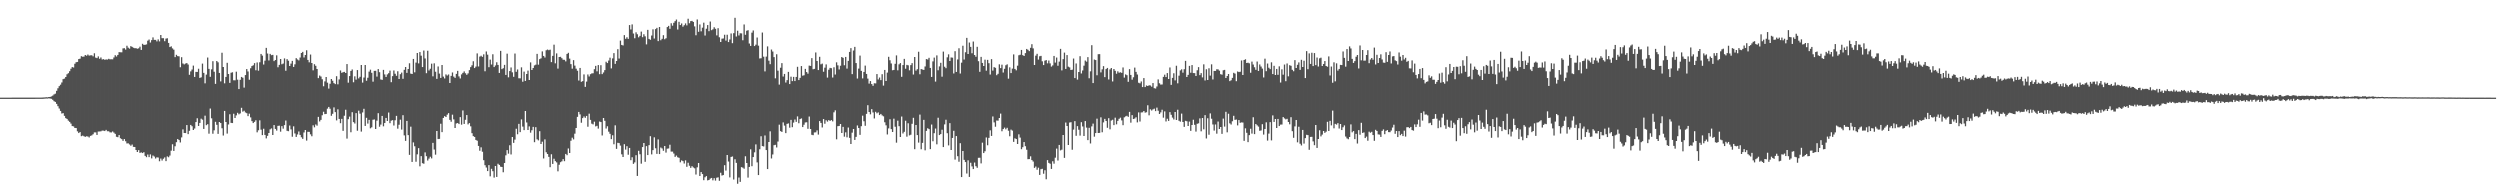 <svg xmlns="http://www.w3.org/2000/svg" width="1920" height="150"><path fill="#4f4f4f" d="M0 74.991h1v1H0zM1 74.989h1v1H1zM2 74.991h1v1H2zM3 74.989h1v1H3zM4 74.986h1v1H4zM5 74.986h1v1H5zM6 74.984h1v1H6zM7 74.989h1v1H7zM8 74.986h1v1H8zM9 74.982h1v1H9zM10 74.979h1v1H10zM11 74.977h1v1H11zM12 74.982h1v1H12zM13 74.975h1v1H13zM14 74.977h1v1H14zM15 74.982h1v1H15zM16 74.975h1v1H16zM17 74.975h1v1H17zM18 74.979h1v1H18zM19 74.968h1v1H19zM20 74.959h1v1H20zM21 74.968h1v1H21zM22 74.963h1v1H22zM23 74.968h1v1H23zM24 74.963h1v1H24zM25 74.963h1v1H25zM26 74.959h1v1H26zM27 74.954h1v1H27zM28 74.952h1v1H28zM29 74.952h1v1H29zM30 74.952h1v1H30zM31 74.934h1v1H31zM32 74.929h1v1H32zM33 74.854h1v1H33zM34 74.778h1v1H34zM35 74.67h1v1H35zM36 74.741h1v1H36zM37 74.515h1v1H37zM38 74.423h1v1.254H38zM39 74.025h1v1.87H39zM40 73.409h1v3.236H40zM41 72.496h1v5.235H41zM42 71.922h1v6.365H42zM43 69.727h1v10.037H43zM44 67.763h1v13.797H44zM45 66.138h1v17.21H45zM46 65.044h1v20.149H46zM47 63.357h1v23.857H47zM48 60.793h1v26.109H48zM49 60.368h1v28.615H49zM50 59.161h1v31.563H50zM51 57.024h1v34.33H51zM52 56.204h1v36.443H52zM53 54.671h1v38.91H53zM54 52.812h1v42.133H54zM55 51.485h1v45.31H55zM56 51.874h1v45.214H56zM57 48.937h1v49.304H57zM58 47.772h1v50.604H58zM59 47.548h1v53.339H59zM60 45.362h1v56.848H60zM61 45.067h1v56.372H61zM62 43.16h1v61.447H62zM63 43.563h1v60.59H63zM64 43.492h1v61.172H64zM65 42.231h1v62.907H65zM66 42.81h1v61.817H66zM67 41.867h1v62.969H67zM68 42.682h1v62.907H68zM69 42.483h1v61.865H69zM70 42.423h1v61.538H70zM71 43.268h1v59.863H71zM72 40.924h1v60.753H72zM73 44.252h1v57.441H73zM74 44.623h1v59.013H74zM75 43.295h1v57.7H75zM76 45.138h1v55.809H76zM77 44.124h1v56.729H77zM78 45.694h1v54.623H78zM79 45.438h1v54.891H79zM80 45.941h1v54.699H80zM81 45.6h1v54.152H81zM82 45.77h1v55.031H82zM83 45.168h1v55.656H83zM84 45.554h1v56.061H84zM85 45.531h1v56.212H85zM86 45.55h1v55.427H86zM87 44.122h1v57.704H87zM88 42.389h1v60.43H88zM89 43.419h1v61.634H89zM90 42.21h1v63.163H90zM91 40.034h1v63.692H91zM92 40.15h1v66.063H92zM93 40.21h1v66.663H93zM94 37.173h1v70.996H94zM95 37.008h1v69.785H95zM96 38.109h1v70.378H96zM97 35.149h1v75.029H97zM98 36.633h1v73.463H98zM99 37.388h1v73.573H99zM100 35.41h1v76.498H100zM101 36.012h1v75.001H101zM102 36.676h1v76.127H102zM103 37.04h1v75.869H103zM104 36.999h1v78.203H104zM105 37.45h1v79.311H105zM106 37.113h1v78.192H106zM107 35.825h1v81.589H107zM108 38.361h1v78.7H108zM109 33.648h1v83.932H109zM110 34.44h1v82.458H110zM111 34.41h1v85.312H111zM112 34.083h1v86.649H112zM113 31.256h1v87.427H113zM114 30.386h1v90.298H114zM115 32.668h1v85.935H115zM116 30.821h1v90.847H116zM117 28.706h1v90.753H117zM118 30.643h1v89.579H118zM119 30.631h1v91.103H119zM120 31.778h1v89.075H120zM121 30.233h1v90.742H121zM122 31.789h1v92.058H122zM123 26.88h1v94.878H123zM124 29.356h1v93.923H124zM125 29.343h1v92.57H125zM126 31.645h1v89.254H126zM127 29.626h1v94.138H127zM128 29.366h1v90.753H128zM129 32.968h1v87.8H129zM130 36.143h1v83.33H130zM131 35.575h1v80.142H131zM132 37.17h1v73.612H132zM133 38.145h1v77.794H133zM134 43.902h1v68.412H134zM135 42.089h1v67.102H135zM136 43.112h1v63.626H136zM137 43.247h1v64.324H137zM138 51.661h1v57.75H138zM139 43.932h1v61.598H139zM140 48.745h1v50.639H140zM141 49.454h1v52.687H141zM142 48.775h1v53.404H142zM143 48.445h1v47.624H143zM144 49.544h1v53.479H144zM145 57.458h1v43.003H145zM146 54.819h1v41.112H146zM147 53.426h1v43.559H147zM148 50.363h1v49.46H148zM149 59.063h1v39.652H149zM150 55.188h1v38.558H150zM151 55.261h1v35.58H151zM152 52.787h1v43.955H152zM153 59.855h1v34.553H153zM154 59.367h1v31.781H154zM155 48.85h1v43.074H155zM156 55.943h1v43.063H156zM157 63.991h1v24.836H157zM158 57.282h1v38.888H158zM159 44.193h1v51.192H159zM160 52.872h1v49.767H160zM161 58.969h1v24.367H161zM162 53.265h1v37.61H162zM163 47.005h1v55.715H163zM164 55.101h1v44.992H164zM165 64.41h1v29.142H165zM166 46.841h1v49H166zM167 47.875h1v54.946H167zM168 56.014h1v37.672H168zM169 62.494h1v31.996H169zM170 40.501h1v57.999H170zM171 51.434h1v52.662H171zM172 64.023h1v21.197H172zM173 59.1h1v34.601H173zM174 48.251h1v54.351H174zM175 56.82h1v38.753H175zM176 63.629h1v24.134H176zM177 55.877h1v38.487H177zM178 55.497h1v39.011H178zM179 61.64h1v25.72H179zM180 61.718h1v28.883H180zM181 55.042h1v33.603H181zM182 61.21h1v25.436H182zM183 68.385h1v19.416H183zM184 61.283h1v25.827H184zM185 59.106h1v23.703H185zM186 59.688h1v26.081H186zM187 67.278h1v17.775H187zM188 57.637h1v28.734H188zM189 53.036h1v33.925H189zM190 54.897h1v34.287H190zM191 61.217h1v26.054H191zM192 52.435h1v37.752H192zM193 50.757h1v42.259H193zM194 50.121h1v44.385H194zM195 48.498h1v45.079H195zM196 53.952h1v38.416H196zM197 47.962h1v53.674H197zM198 54.284h1v45.747H198zM199 47.804h1v44.628H199zM200 41.43h1v58.18H200zM201 42.682h1v61.105H201zM202 49.551h1v49.309H202zM203 46.607h1v57.011H203zM204 36.749h1v69.528H204zM205 41.089h1v63.232H205zM206 46.431h1v55.711H206zM207 41.382h1v57.944H207zM208 42.407h1v56.198H208zM209 42.128h1v61.545H209zM210 46.944h1v49.123H210zM211 46.081h1v52.937H211zM212 42.487h1v57.803H212zM213 51.67h1v44.992H213zM214 49.823h1v46.711H214zM215 45.319h1v55.786H215zM216 49.342h1v47.519H216zM217 48.809h1v49.989H217zM218 44.829h1v51.291H218zM219 54.307h1v38.247H219zM220 45.394h1v55.07H220zM221 46.644h1v54.127H221zM222 50.674h1v45.715H222zM223 48.869h1v50.51H223zM224 46.756h1v58.256H224zM225 51.386h1v45.631H225zM226 49.393h1v53.131H226zM227 44.657h1v60.529H227zM228 45.65h1v57.631H228zM229 46.365h1v54.605H229zM230 44.193h1v59.46H230zM231 40.714h1v64.683H231zM232 39.857h1v66.791H232zM233 44.151h1v57.601H233zM234 42.263h1v57.555H234zM235 38.619h1v69.343H235zM236 46.014h1v55.214H236zM237 47.882h1v53.371H237zM238 41.899h1v61.252H238zM239 48.374h1v56.283H239zM240 54.037h1v42.218H240zM241 49.303h1v48.514H241zM242 50.53h1v45.07H242zM243 53.011h1v43.49H243zM244 60.031h1v29.728H244zM245 58.001h1v35.306H245zM246 58.791h1v33.25H246zM247 60.889h1v27.626H247zM248 66.25h1v19.561H248zM249 62.517h1v25.12H249zM250 59.143h1v28.361H250zM251 63.499h1v19.961H251zM252 68.053h1v14.092H252zM253 64.302h1v19.217H253zM254 60.672h1v28.286H254zM255 62.009h1v25.386H255zM256 63.869h1v18.592H256zM257 64.602h1v21.497H257zM258 58.541h1v33.9H258zM259 64.774h1v19.201H259zM260 60.972h1v30.355H260zM261 54.14h1v40.49H261zM262 55.918h1v35.372H262zM263 55.451h1v45.047H263zM264 55.177h1v33.69H264zM265 56.046h1v28.235H265zM266 49.226h1v57.203H266zM267 63.478h1v28.045H267zM268 58.422h1v31.122H268zM269 54.469h1v47.118H269zM270 53.343h1v32.843H270zM271 63.199h1v30.584H271zM272 58.61h1v36.274H272zM273 61.13h1v25.775H273zM274 53.824h1v46.578H274zM275 60.201h1v24.786H275zM276 58.974h1v28.336H276zM277 49.917h1v51.172H277zM278 63.419h1v22.966H278zM279 59.553h1v24.024H279zM280 49.905h1v46.828H280zM281 62.013h1v28.46H281zM282 59.681h1v35.232H282zM283 54.982h1v37.056H283zM284 53.483h1v45.065H284zM285 55.9h1v41.893H285zM286 62.727h1v29.22H286zM287 54.412h1v37.327H287zM288 54.359h1v44.724H288zM289 58.836h1v33.843H289zM290 53.048h1v33.879H290zM291 55.435h1v41.875H291zM292 61.015h1v34.692H292zM293 61.313h1v27.72H293zM294 53.677h1v43.367H294zM295 57.136h1v37.336H295zM296 59.086h1v31.506H296zM297 57.138h1v35.77H297zM298 56.22h1v30.199H298zM299 54.229h1v40.366H299zM300 63.151h1v29.519H300zM301 58.495h1v33.777H301zM302 54.142h1v42.243H302zM303 56.623h1v35.736H303zM304 58.234h1v30.728H304zM305 54.728h1v44.109H305zM306 60.67h1v35.129H306zM307 56.96h1v34.937H307zM308 55.742h1v43.806H308zM309 60.528h1v27.935H309zM310 53.616h1v50.389H310zM311 51.446h1v56.736H311zM312 55.968h1v36.894H312zM313 53.016h1v50.769H313zM314 48.608h1v70.332H314zM315 56.509h1v40.774H315zM316 56.847h1v67.501H316zM317 45.268h1v64.109H317zM318 55.559h1v56.78H318zM319 48.061h1v76.132H319zM320 40.702h1v77.805H320zM321 48.701h1v65.072H321zM322 40.009h1v87.759H322zM323 42.776h1v77.13H323zM324 51.517h1v73.827H324zM325 38.789h1v86.977H325zM326 44.918h1v72.133H326zM327 56.22h1v63.734H327zM328 38.983h1v84.315H328zM329 54.133h1v67.684H329zM330 52.785h1v67.565H330zM331 48.885h1v72.765H331zM332 58.624h1v51.104H332zM333 48.635h1v66.224H333zM334 55.067h1v63.715H334zM335 60.576h1v40.012H335zM336 51.068h1v55.757H336zM337 56.543h1v50.096H337zM338 59.837h1v35.205H338zM339 49.933h1v51.568H339zM340 58.825h1v31.733H340zM341 60.267h1v28.938H341zM342 57.122h1v32.753H342zM343 58.01h1v30.048H343zM344 57.184h1v29.693H344zM345 63.73h1v28.311H345zM346 58.257h1v35.237H346zM347 55.65h1v32.417H347zM348 58.834h1v32.861H348zM349 59.779h1v38.531H349zM350 56.712h1v38.119H350zM351 54.451h1v40.034H351zM352 58.678h1v36.61H352zM353 60.253h1v29.714H353zM354 57.152h1v38.588H354zM355 55.952h1v28.89H355zM356 54.847h1v40.343H356zM357 56.257h1v35.729H357zM358 57.465h1v30.897H358zM359 56.353h1v39.204H359zM360 53.851h1v40.652H360zM361 51.56h1v45.452H361zM362 50.155h1v52.158H362zM363 47.076h1v57.473H363zM364 52.274h1v52.907H364zM365 51.144h1v56.327H365zM366 41.009h1v67.089H366zM367 51.061h1v61.028H367zM368 43.449h1v72.335H368zM369 42.785h1v70.343H369zM370 43.698h1v72.843H370zM371 41.711h1v81.307H371zM372 54.712h1v72.138H372zM373 39.544h1v89.114H373zM374 41.984h1v89.373H374zM375 51.592h1v75.228H375zM376 45.786h1v89.643H376zM377 49.576h1v80.071H377zM378 41.686h1v89.801H378zM379 51.508h1v84.874H379zM380 50.258h1v77.254H380zM381 47.834h1v88.032H381zM382 49.86h1v75.906H382zM383 56.023h1v70.655H383zM384 39.059h1v88.922H384zM385 53.073h1v75.196H385zM386 52.38h1v79.909H386zM387 49.825h1v75.338H387zM388 57.527h1v61.745H388zM389 41.228h1v74.097H389zM390 59.402h1v58.6H390zM391 54.577h1v57.004H391zM392 51.801h1v66.837H392zM393 55.554h1v49.643H393zM394 58.974h1v50.758H394zM395 41.103h1v66.104H395zM396 55.135h1v43.715H396zM397 53.332h1v49.81H397zM398 60.095h1v35.036H398zM399 60.171h1v41.312H399zM400 51.691h1v40.002H400zM401 62.75h1v34.486H401zM402 54.991h1v44.962H402zM403 62.157h1v23.092H403zM404 56.827h1v37.224H404zM405 54.202h1v45.66H405zM406 61.43h1v35.631H406zM407 47.919h1v53.973H407zM408 53.757h1v46.301H408zM409 52.249h1v45.198H409zM410 50.228h1v58.975H410zM411 49.658h1v48.041H411zM412 41.366h1v65.642H412zM413 49.674h1v58.139H413zM414 45.403h1v55.358H414zM415 44.801h1v65.8H415zM416 39.459h1v69.322H416zM417 42.945h1v78.746H417zM418 44.17h1v62.895H418zM419 38.617h1v78.348H419zM420 38.047h1v80.218H420zM421 38.564h1v81.893H421zM422 38.152h1v90.277H422zM423 47.731h1v70.721H423zM424 42.927h1v82.992H424zM425 34.305h1v87.611H425zM426 48.656h1v75.07H426zM427 41.022h1v83.706H427zM428 52.677h1v78.906H428zM429 43.764h1v82.729H429zM430 43.648h1v80.932H430zM431 44.68h1v79.211H431zM432 45.893h1v76.324H432zM433 45.909h1v77.904H433zM434 47.175h1v71.033H434zM435 41.414h1v77.757H435zM436 40.549h1v73.495H436zM437 44.994h1v72.504H437zM438 49.258h1v58.814H438zM439 52.76h1v52.96H439zM440 46.181h1v60.858H440zM441 50.386h1v52.266H441zM442 52.718h1v45.578H442zM443 54.307h1v35.443H443zM444 61.874h1v24.097H444zM445 52.153h1v35.722H445zM446 62.828h1v31.428H446zM447 62.292h1v28.416H447zM448 57.152h1v32.289H448zM449 66.724h1v23.745H449zM450 62.654h1v26.395H450zM451 57.214h1v40.121H451zM452 58.727h1v28.563H452zM453 57.003h1v35.061H453zM454 56.348h1v38.65H454zM455 56.273h1v39.281H455zM456 53.126h1v40.309H456zM457 50.61h1v46.459H457zM458 54.801h1v41.797H458zM459 49.986h1v48.778H459zM460 56.96h1v36.386H460zM461 50.095h1v43.657H461zM462 56.932h1v47.086H462zM463 55.678h1v34.93H463zM464 53.858h1v38.922H464zM465 47.397h1v51.339H465zM466 48.411h1v48.581H466zM467 46.493h1v54.626H467zM468 44.289h1v58.464H468zM469 52.535h1v54.317H469zM470 44.827h1v59.046H470zM471 40.816h1v69.991H471zM472 49.033h1v47.237H472zM473 46.857h1v67.466H473zM474 37.784h1v71.911H474zM475 44.927h1v64.997H475zM476 31.206h1v80.606H476zM477 34.518h1v84.01H477zM478 34.941h1v85.654H478zM479 26.967h1v83.772H479zM480 29.816h1v85.099H480zM481 28.638h1v83.625H481zM482 29.839h1v88.997H482zM483 19.251h1v94.36H483zM484 22.63h1v100.414H484zM485 18.752h1v102.009H485zM486 25.756h1v100.101H486zM487 29.409h1v95.29H487zM488 24.815h1v94.378H488zM489 26.312h1v108.812H489zM490 28.677h1v87.159H490zM491 27.548h1v90.909H491zM492 24.257h1v101.428H492zM493 28.578h1v84.39H493zM494 26.331h1v83.509H494zM495 27.88h1v96.386H495zM496 34.092h1v78.123H496zM497 22.961h1v96.123H497zM498 29.91h1v81.561H498zM499 30.588h1v74.008H499zM500 27.292h1v91.289H500zM501 22.531h1v92.795H501zM502 29.578h1v75.905H502zM503 22.389h1v91.458H503zM504 21.382h1v96.766H504zM505 31.615h1v75.427H505zM506 20.737h1v97.599H506zM507 30.922h1v82.378H507zM508 29.791h1v84.246H508zM509 27.052h1v88.782H509zM510 30.167h1v81.941H510zM511 29.4h1v87.816H511zM512 20.796h1v93.358H512zM513 19.869h1v94.149H513zM514 22.144h1v89.034H514zM515 17.855h1v98.578H515zM516 19.702h1v96.752H516zM517 17.523h1v100.416H517zM518 16.232h1v104.223H518zM519 15.017h1v104.456H519zM520 22.671h1v98.096H520zM521 16.745h1v104.447H521zM522 19.254h1v105.431H522zM523 18.038h1v105.145H523zM524 20.496h1v103.264H524zM525 19.377h1v106.223H525zM526 17.986h1v105.134H526zM527 19.487h1v108.62H527zM528 14.394h1v110.604H528zM529 17.892h1v109.412H529zM530 16.253h1v112.648H530zM531 16.015h1v111.634H531zM532 16.869h1v111.765H532zM533 20.256h1v109.007H533zM534 27.079h1v106.942H534zM535 14.962h1v113.573H535zM536 24.401h1v100.803H536zM537 18.775h1v116.416H537zM538 24.044h1v108.093H538zM539 21.259h1v112.401H539zM540 17.429h1v120.975H540zM541 27.287h1v108.856H541zM542 22.055h1v113.175H542zM543 19.238h1v119.327H543zM544 23.964h1v114.285H544zM545 16.553h1v120.613H545zM546 23.197h1v113.44H546zM547 22.517h1v115.967H547zM548 20.918h1v115.926H548zM549 22.144h1v116.544H549zM550 27.189h1v109.311H550zM551 21.68h1v114.495H551zM552 28.617h1v110.222H552zM553 32.268h1v100.412H553zM554 29.686h1v105.109H554zM555 29.544h1v104.882H555zM556 26.667h1v100.208H556zM557 31.185h1v99.845H557zM558 26.685h1v92.357H558zM559 32.332h1v91.744H559zM560 30.318h1v105.919H560zM561 25.697h1v94.836H561zM562 33.186h1v87.002H562zM563 25.481h1v112.399H563zM564 13.657h1v108.672H564zM565 28.047h1v97.045H565zM566 23.627h1v117.476H566zM567 27.255h1v109.114H567zM568 25.568h1v114.095H568zM569 25.646h1v102.731H569zM570 30.927h1v97.821H570zM571 18.766h1v110.829H571zM572 26.711h1v93.303H572zM573 23.625h1v101.552H573zM574 23.186h1v113.205H574zM575 33.444h1v94.782H575zM576 35.298h1v79.371H576zM577 25.09h1v102.557H577zM578 23.396h1v97.217H578zM579 35.376h1v81.616H579zM580 34.319h1v76.59H580zM581 28.837h1v95.889H581zM582 35.085h1v99.387H582zM583 44.895h1v69.742H583zM584 44.765h1v59.872H584zM585 25.001h1v87.201H585zM586 43.533h1v68.956H586zM587 54.856h1v49.199H587zM588 43.467h1v71.779H588zM589 35.632h1v94.205H589zM590 46.598h1v62.454H590zM591 49.324h1v51.529H591zM592 38.033h1v83.644H592zM593 39.558h1v79.082H593zM594 43.865h1v67.636H594zM595 60.173h1v51.014H595zM596 41.666h1v71.593H596zM597 54.295h1v54.429H597zM598 64.977h1v30.746H598zM599 52.025h1v48.679H599zM600 48.502h1v52.831H600zM601 58.777h1v35.242H601zM602 56.779h1v39.691H602zM603 63.368h1v38.858H603zM604 61.523h1v33.598H604zM605 55.17h1v39.586H605zM606 64.577h1v33.47H606zM607 58.868h1v33.168H607zM608 62.297h1v35.388H608zM609 59.038h1v35.143H609zM610 62.238h1v29.588H610zM611 59.088h1v34.514H611zM612 51.304h1v38.08H612zM613 61.491h1v33.161H613zM614 59.811h1v31.643H614zM615 50.729h1v40.197H615zM616 58.113h1v39.467H616zM617 57.8h1v37.986H617zM618 52.895h1v41.135H618zM619 55.364h1v38.551H619zM620 56.554h1v42.36H620zM621 50.384h1v39.137H621zM622 50.656h1v48.441H622zM623 44.625h1v58.89H623zM624 53.176h1v50.668H624zM625 52.915h1v48.794H625zM626 40.276h1v61.348H626zM627 46.834h1v53.335H627zM628 53.826h1v49.547H628zM629 43.6h1v49.368H629zM630 49.39h1v45.033H630zM631 48.855h1v49.048H631zM632 55.103h1v36.356H632zM633 51.958h1v43.069H633zM634 49.452h1v42.907H634zM635 59.612h1v33.781H635zM636 53.561h1v38.638H636zM637 52.103h1v40.755H637zM638 52.368h1v39.849H638zM639 59.539h1v33.701H639zM640 51.677h1v34.582H640zM641 57.22h1v27.532H641zM642 47.873h1v59.123H642zM643 50.182h1v46.72H643zM644 53.362h1v43.376H644zM645 50.505h1v44.745H645zM646 43.797h1v58.338H646zM647 44.428h1v53.005H647zM648 50.109h1v54.836H648zM649 43.723h1v57.924H649zM650 52.689h1v52.779H650zM651 46.745h1v51.211H651zM652 39.91h1v65.983H652zM653 36.971h1v73.605H653zM654 56.921h1v44.944H654zM655 38.784h1v60.3H655zM656 36.008h1v71.472H656zM657 48.447h1v56.647H657zM658 60.329h1v36.036H658zM659 52.691h1v45.599H659zM660 42.725h1v60.874H660zM661 54.43h1v42.483H661zM662 60.219h1v28.604H662zM663 55.238h1v37.885H663zM664 50.402h1v46.187H664zM665 56.756h1v30.68H665zM666 60.354h1v20.426H666zM667 64.185h1v21.856H667zM668 62.27h1v25.544H668zM669 64.547h1v19.254H669zM670 65.881h1v20.485H670zM671 63.927h1v27.068H671zM672 64.039h1v21.817H672zM673 56.868h1v30.181H673zM674 61.04h1v25.267H674zM675 59.564h1v28.81H675zM676 61.567h1v25.928H676zM677 56.962h1v31.664H677zM678 65.765h1v23.58H678zM679 53.696h1v40.211H679zM680 62.187h1v34.047H680zM681 55.746h1v47.544H681zM682 43.629h1v54.978H682zM683 46.294h1v45.328H683zM684 48.734h1v50.444H684zM685 53.945h1v47.418H685zM686 53.703h1v37.446H686zM687 49.02h1v48.336H687zM688 42.563h1v66.99H688zM689 54h1v38.65H689zM690 49.422h1v47.523H690zM691 48.413h1v56.791H691zM692 58.985h1v30.533H692zM693 49.99h1v52.49H693zM694 45.225h1v55.981H694zM695 52.78h1v39.922H695zM696 49.841h1v55.143H696zM697 50.162h1v44.509H697zM698 54.002h1v49.966H698zM699 50.038h1v53.447H699zM700 48.468h1v46.615H700zM701 57.246h1v33.207H701zM702 43.792h1v70.781H702zM703 54.231h1v41.778H703zM704 53.137h1v50.62H704zM705 39.736h1v69.773H705zM706 57.058h1v30.948H706zM707 53.064h1v61.568H707zM708 53.375h1v56.37H708zM709 53.725h1v38.315H709zM710 51.057h1v64.409H710zM711 45.36h1v55.148H711zM712 45.747h1v52.769H712zM713 44.408h1v54.772H713zM714 52.176h1v62.378H714zM715 59.07h1v36.555H715zM716 47.134h1v61.362H716zM717 44.247h1v58.068H717zM718 62.661h1v36.066H718zM719 42.522h1v68.313H719zM720 53.989h1v36.454H720zM721 51.015h1v52.719H721zM722 48.237h1v54.749H722zM723 58.866h1v40.749H723zM724 39.61h1v73.326H724zM725 51.276h1v44.25H725zM726 52.359h1v39.572H726zM727 44.019h1v58.258H727zM728 41.721h1v69.952H728zM729 46.841h1v47.702H729zM730 44.151h1v71.042H730zM731 44.266h1v61.65H731zM732 56.44h1v43.99H732zM733 39.342h1v83.239H733zM734 55.25h1v49.224H734zM735 45.655h1v74.292H735zM736 37.088h1v87.132H736zM737 56.49h1v53.5H737zM738 48.148h1v87.833H738zM739 35.131h1v80.838H739zM740 45.712h1v77.08H740zM741 40.157h1v84.322H741zM742 29.086h1v104.189H742zM743 41.473h1v81.646H743zM744 32.65h1v103.253H744zM745 35.976h1v89.014H745zM746 40.919h1v86.869H746zM747 31.895h1v97.94H747zM748 42.254h1v82.568H748zM749 43.568h1v84.058H749zM750 35.923h1v92.957H750zM751 46.992h1v74.214H751zM752 55.147h1v65.997H752zM753 43.657h1v81.854H753zM754 48.349h1v61.234H754zM755 50.69h1v66.881H755zM756 45.822h1v70.353H756zM757 54.295h1v51.275H757zM758 45.957h1v65.606H758zM759 48.523h1v57.363H759zM760 57.262h1v42.843H760zM761 45.396h1v59.016H761zM762 54.199h1v35.26H762zM763 51.576h1v42.403H763zM764 52.061h1v45.264H764zM765 57.77h1v34.816H765zM766 56.696h1v35.953H766zM767 49.418h1v41.188H767zM768 52.304h1v34.925H768zM769 49.66h1v51.163H769zM770 55.692h1v43.445H770zM771 52.84h1v45.18H771zM772 50.107h1v49.206H772zM773 49.429h1v48.73H773zM774 60.432h1v39.97H774zM775 51.736h1v52.905H775zM776 56.136h1v43.381H776zM777 52.705h1v47.61H777zM778 41.803h1v67.176H778zM779 52.963h1v53.275H779zM780 54.009h1v52.772H780zM781 50.418h1v60.195H781zM782 42.455h1v60.737H782zM783 42.027h1v63.63H783zM784 38.333h1v76.262H784zM785 42.341h1v70.707H785zM786 43.014h1v66.086H786zM787 40.784h1v71.472H787zM788 37.56h1v77.446H788zM789 38.269h1v83.978H789zM790 39.294h1v82.85H790zM791 36.694h1v83.351H791zM792 33.934h1v88.998H792zM793 37.15h1v86.901H793zM794 49.91h1v79.023H794zM795 42.769h1v85.143H795zM796 41.318h1v89.03H796zM797 45.797h1v82.983H797zM798 43.22h1v91.127H798zM799 42.895h1v87.029H799zM800 47.079h1v82.548H800zM801 49.963h1v83.461H801zM802 46.571h1v84.212H802zM803 46.115h1v91.555H803zM804 48.631h1v74.356H804zM805 46.488h1v78.581H805zM806 48.692h1v77.078H806zM807 51.13h1v78.623H807zM808 50.228h1v73.61H808zM809 42.945h1v82.754H809zM810 48.074h1v73.015H810zM811 44.181h1v69.931H811zM812 50.487h1v72.795H812zM813 47.308h1v64.017H813zM814 37.511h1v77.988H814zM815 54.071h1v60.884H815zM816 45.428h1v58.263H816zM817 40.393h1v80.858H817zM818 52.95h1v41.144H818zM819 42.29h1v54.497H819zM820 51.219h1v60.128H820zM821 51.743h1v42.373H821zM822 53.753h1v40.11H822zM823 53.506h1v61.513H823zM824 44.934h1v54.614H824zM825 59.937h1v33.09H825zM826 48.722h1v55.58H826zM827 61.146h1v35.747H827zM828 55.284h1v44.351H828zM829 43.137h1v61.021H829zM830 56.408h1v37.416H830zM831 54.126h1v43.014H831zM832 50.427h1v54.019H832zM833 46.472h1v46.528H833zM834 47.346h1v50.673H834zM835 43.9h1v63.726H835zM836 60.1h1v38.064H836zM837 54.797h1v55.374H837zM838 34.737h1v62.344H838zM839 63.785h1v31.14H839zM840 45.719h1v59.252H840zM841 46.14h1v56.033H841zM842 57.829h1v33.289H842zM843 41.647h1v60.49H843zM844 41.574h1v60.481H844zM845 55.625h1v34.461H845zM846 53.272h1v48.313H846zM847 50.789h1v43.213H847zM848 59.237h1v32.062H848zM849 53.03h1v39.897H849zM850 52.197h1v45.976H850zM851 61.008h1v29.751H851zM852 53.307h1v45.997H852zM853 52.217h1v40.357H853zM854 62.542h1v29.414H854zM855 52.982h1v43.111H855zM856 54.373h1v35.974H856zM857 56.616h1v38.89H857zM858 54.79h1v38.038H858zM859 55.854h1v35.365H859zM860 55.52h1v34.843H860zM861 55.98h1v36.471H861zM862 51.803h1v44.358H862zM863 59.603h1v30.483H863zM864 57.147h1v32.243H864zM865 57.774h1v31.179H865zM866 62.823h1v26.926H866zM867 53.096h1v32.82H867zM868 57.557h1v36.635H868zM869 61.185h1v27.221H869zM870 59.326h1v32.044H870zM871 51.901h1v39.128H871zM872 55.213h1v34.834H872zM873 57.264h1v36.75H873zM874 63.549h1v22.774H874zM875 63.993h1v29.32H875zM876 62.588h1v23.809H876zM877 66.856h1v19.423H877zM878 59.967h1v25.267H878zM879 66.856h1v19.652H879zM880 65.614h1v20.623H880zM881 66.046h1v14.788H881zM882 65.506h1v23.056H882zM883 65.662h1v18.313H883zM884 66.573h1v18.302H884zM885 63.805h1v20.201H885zM886 67.726h1v15.706H886zM887 68.005h1v17.352H887zM888 66.408h1v16.21H888zM889 60.992h1v24.035H889zM890 63.924h1v23.648H890zM891 64.98h1v21.344H891zM892 64.87h1v19.403H892zM893 59.015h1v31.357H893zM894 57.33h1v28.244H894zM895 59.193h1v34.097H895zM896 56.104h1v35.097H896zM897 60.681h1v32.207H897zM898 51.833h1v34.271H898zM899 65.192h1v22.98H899zM900 59.786h1v30.54H900zM901 56.275h1v35.466H901zM902 61.766h1v24.237H902zM903 50.459h1v41.684H903zM904 64.016h1v20.268H904zM905 58.129h1v34.653H905zM906 54.057h1v39.393H906zM907 53.249h1v34.021H907zM908 55.788h1v37.933H908zM909 53.167h1v44.278H909zM910 46.763h1v45.999H910zM911 59.157h1v33.992H911zM912 57.516h1v39.231H912zM913 50.574h1v42.831H913zM914 55.884h1v44.626H914zM915 49.951h1v46.043H915zM916 56.099h1v35.859H916zM917 56.147h1v39.698H917zM918 58.363h1v42.71H918zM919 53.966h1v41.087H919zM920 51.581h1v43.122H920zM921 57.699h1v33.223H921zM922 56.186h1v44.665H922zM923 59.429h1v31.176H923zM924 49.404h1v49.934H924zM925 61.819h1v26.629H925zM926 53.176h1v53.179H926zM927 61.452h1v29.352H927zM928 52.416h1v51.083H928zM929 58.072h1v29.002H929zM930 49.395h1v41.778H930zM931 61.045h1v34.55H931zM932 54.478h1v45.821H932zM933 54.476h1v41.117H933zM934 53.197h1v49.483H934zM935 53.316h1v40.018H935zM936 54.284h1v44.793H936zM937 56.96h1v40.588H937zM938 57.362h1v45.45H938zM939 53.979h1v37.114H939zM940 53.657h1v43.557H940zM941 59.928h1v25.951H941zM942 58.383h1v43.269H942zM943 56.857h1v30.497H943zM944 62.295h1v32.435H944zM945 61.642h1v33.99H945zM946 59.814h1v33.301H946zM947 55.92h1v33.005H947zM948 56.52h1v35.528H948zM949 62.361h1v29.416H949zM950 54.879h1v41.428H950zM951 55.337h1v36.889H951zM952 55.09h1v39.197H952zM953 46.442h1v47.537H953zM954 57.584h1v36.537H954zM955 46.088h1v62.101H955zM956 45.52h1v53.051H956zM957 48.372h1v53.639H957zM958 48.127h1v61.026H958zM959 48.615h1v55.171H959zM960 55.854h1v43.033H960zM961 47.31h1v55.303H961zM962 49.553h1v40.529H962zM963 51.675h1v51.341H963zM964 53.588h1v41.63H964zM965 47.248h1v49.004H965zM966 54.485h1v42.731H966zM967 49.489h1v50.975H967zM968 51.109h1v49.078H968zM969 52.7h1v42.683H969zM970 59.491h1v43.898H970zM971 45.049h1v54.017H971zM972 54.662h1v39.268H972zM973 48.814h1v59.167H973zM974 52.007h1v50.588H974zM975 53.119h1v40.693H975zM976 47.889h1v59.925H976zM977 56.895h1v31.71H977zM978 50.526h1v43.126H978zM979 57.612h1v33.777H979zM980 52.961h1v45.356H980zM981 57.422h1v33.909H981zM982 50.949h1v45.887H982zM983 63.361h1v32.319H983zM984 53.272h1v42.355H984zM985 57.369h1v32.518H985zM986 49.551h1v41.362H986zM987 62.361h1v29.313H987zM988 48.754h1v42.497H988zM989 58.635h1v35.036H989zM990 50.079h1v45.427H990zM991 50.535h1v39.499H991zM992 53.595h1v47.146H992zM993 54.716h1v51.094H993zM994 46.161h1v50.893H994zM995 52.224h1v39.947H995zM996 49.786h1v59.524H996zM997 47.916h1v49.437H997zM998 53.657h1v56.736H998zM999 45.914h1v65.8H999zM1000 51.434h1v48.341H1000zM1001 46.669h1v63.628H1001zM1002 59.967h1v46.132H1002zM1003 39.26h1v64.257H1003zM1004 53.169h1v50.607H1004zM1005 41.013h1v74.022H1005zM1006 49.091h1v56.054H1006zM1007 40.494h1v64.594H1007zM1008 50.755h1v57.837H1008zM1009 40.73h1v70.806H1009zM1010 50.015h1v45.978H1010zM1011 44.186h1v69.446H1011zM1012 51.091h1v55.67H1012zM1013 44.806h1v55.26H1013zM1014 44.284h1v60.465H1014zM1015 50.706h1v52.676H1015zM1016 49.141h1v51.447H1016zM1017 46.875h1v55.18H1017zM1018 50.7h1v50.423H1018zM1019 51.254h1v42.266H1019zM1020 43.318h1v57.297H1020zM1021 57.941h1v34.896H1021zM1022 51.107h1v45.207H1022zM1023 63.554h1v21.408H1023zM1024 47.875h1v50.671H1024zM1025 62.455h1v32.692H1025zM1026 48.649h1v47.054H1026zM1027 54.208h1v40.35H1027zM1028 52.927h1v45.779H1028zM1029 49.83h1v45.392H1029zM1030 49.99h1v49.913H1030zM1031 39.523h1v58.235H1031zM1032 44.467h1v51.858H1032zM1033 51.224h1v53.623H1033zM1034 37.701h1v68.567H1034zM1035 46.838h1v60.105H1035zM1036 35.632h1v69.602H1036zM1037 37.212h1v58.313H1037zM1038 45.204h1v56.452H1038zM1039 48.326h1v52.321H1039zM1040 46.935h1v59.904H1040zM1041 43.568h1v59.263H1041zM1042 42.245h1v68.009H1042zM1043 52.558h1v47.366H1043zM1044 34.939h1v68.542H1044zM1045 46.349h1v47.954H1045zM1046 38.416h1v63.683H1046zM1047 46.612h1v55.086H1047zM1048 46.527h1v59.524H1048zM1049 42.261h1v62.666H1049zM1050 38.546h1v69.526H1050zM1051 48.518h1v52.605H1051zM1052 45.721h1v56.2H1052zM1053 44.529h1v56.686H1053zM1054 45.872h1v57.835H1054zM1055 36.58h1v71.556H1055zM1056 49.519h1v50.179H1056zM1057 42.112h1v58.482H1057zM1058 48.388h1v54.855H1058zM1059 44.547h1v58.819H1059zM1060 41.748h1v63.417H1060zM1061 45.692h1v54.813H1061zM1062 48.081h1v51.307H1062zM1063 48.216h1v54.871H1063zM1064 40.091h1v60.403H1064zM1065 47.525h1v52.376H1065zM1066 42.261h1v59.217H1066zM1067 39.53h1v61.987H1067zM1068 48.738h1v51.538H1068zM1069 43.339h1v54.621H1069zM1070 43.055h1v52.73H1070zM1071 46.314h1v56.448H1071zM1072 46.971h1v53.628H1072zM1073 49.578h1v55.681H1073zM1074 40.297h1v60.437H1074zM1075 43.504h1v60.318H1075zM1076 46.582h1v56.221H1076zM1077 42.224h1v62.273H1077zM1078 45.646h1v54.694H1078zM1079 44.373h1v60.522H1079zM1080 47.443h1v50.302H1080zM1081 46.751h1v50.886H1081zM1082 52.473h1v45.949H1082zM1083 52.595h1v44.912H1083zM1084 46.369h1v53.541H1084zM1085 55.488h1v44.873H1085zM1086 48.871h1v46.667H1086zM1087 57.561h1v40.044H1087zM1088 60.205h1v35.283H1088zM1089 56.87h1v35.013H1089zM1090 52.927h1v44.463H1090zM1091 60.059h1v26.688H1091zM1092 52.27h1v40.35H1092zM1093 61.359h1v24.202H1093zM1094 64.062h1v23.944H1094zM1095 62.856h1v25.045H1095zM1096 62.526h1v26.082H1096zM1097 57.88h1v36.798H1097zM1098 59.756h1v34.484H1098zM1099 58.614h1v37.475H1099zM1100 61.26h1v30.14H1100zM1101 61.214h1v29.934H1101zM1102 64.435h1v23.161H1102zM1103 62.851h1v28.272H1103zM1104 61.455h1v37.004H1104zM1105 56.41h1v36.173H1105zM1106 63.51h1v34.212H1106zM1107 55.833h1v34.477H1107zM1108 63.089h1v24.294H1108zM1109 64.24h1v31.998H1109zM1110 51.631h1v47.263H1110zM1111 62.487h1v29.453H1111zM1112 57.202h1v40.199H1112zM1113 49.088h1v48.899H1113zM1114 56.067h1v36.544H1114zM1115 54.428h1v43.939H1115zM1116 51.448h1v42.815H1116zM1117 60.848h1v34.782H1117zM1118 51.189h1v57.27H1118zM1119 51.311h1v40.899H1119zM1120 57.058h1v33.685H1120zM1121 50.816h1v53.385H1121zM1122 56.332h1v34.214H1122zM1123 46.298h1v52.055H1123zM1124 50.498h1v51.806H1124zM1125 55.161h1v41.797H1125zM1126 43.185h1v59.59H1126zM1127 59.077h1v36.375H1127zM1128 58.624h1v35.189H1128zM1129 48.816h1v50.542H1129zM1130 60.915h1v30.913H1130zM1131 53.616h1v42.113H1131zM1132 51.139h1v50.488H1132zM1133 52.895h1v41.208H1133zM1134 53.76h1v46.569H1134zM1135 57.342h1v30.966H1135zM1136 58.53h1v34.047H1136zM1137 53.716h1v45.372H1137zM1138 61.436h1v32.735H1138zM1139 50.915h1v46.461H1139zM1140 56.538h1v42.358H1140zM1141 49.844h1v34.445H1141zM1142 50.491h1v44.841H1142zM1143 56.857h1v44.164H1143zM1144 46.502h1v50.334H1144zM1145 50.974h1v54.859H1145zM1146 56.749h1v34.704H1146zM1147 46.03h1v51.504H1147zM1148 57.216h1v43.427H1148zM1149 64.618h1v25.667H1149zM1150 49.109h1v56.464H1150zM1151 55.726h1v41.275H1151zM1152 39.736h1v57.736H1152zM1153 54.89h1v45.814H1153zM1154 59.583h1v33.399H1154zM1155 45.152h1v54.227H1155zM1156 61.759h1v38.128H1156zM1157 58.916h1v28.45H1157zM1158 51.663h1v51.52H1158zM1159 54.831h1v44.321H1159zM1160 44.316h1v60.481H1160zM1161 44.46h1v56.603H1161zM1162 52.142h1v39.027H1162zM1163 51.267h1v44.804H1163zM1164 52.412h1v47.128H1164zM1165 54.346h1v43.978H1165zM1166 46.603h1v60.183H1166zM1167 51.508h1v47.883H1167zM1168 39.519h1v65.431H1168zM1169 46.866h1v60.881H1169zM1170 52.947h1v43.14H1170zM1171 46.474h1v50.799H1171zM1172 49.903h1v56.109H1172zM1173 48.198h1v55.69H1173zM1174 43.181h1v54.694H1174zM1175 53.368h1v43.731H1175zM1176 54.575h1v46.887H1176zM1177 51.357h1v49.263H1177zM1178 48.122h1v46.603H1178zM1179 47.342h1v57.008H1179zM1180 48.154h1v45.99H1180zM1181 52.128h1v41.76H1181zM1182 51.798h1v41.389H1182zM1183 51.929h1v40.444H1183zM1184 47.955h1v50.002H1184zM1185 51.915h1v44.012H1185zM1186 47.211h1v47.819H1186zM1187 54.735h1v40.597H1187zM1188 59.978h1v25.518H1188zM1189 66.019h1v24.624H1189zM1190 54.936h1v35.374H1190zM1191 48.589h1v46.281H1191zM1192 52.972h1v45.628H1192zM1193 48.862h1v55.246H1193zM1194 59.589h1v33.816H1194zM1195 64.213h1v23.355H1195zM1196 61.32h1v27.171H1196zM1197 53.826h1v42.978H1197zM1198 57.319h1v45.248H1198zM1199 44.746h1v53.163H1199zM1200 45.856h1v50.858H1200zM1201 62.359h1v30.364H1201zM1202 59.763h1v29.783H1202zM1203 55.673h1v46.938H1203zM1204 50.48h1v47.16H1204zM1205 42.073h1v57.34H1205zM1206 44.559h1v53.454H1206zM1207 56.413h1v36.132H1207zM1208 56.932h1v32.417H1208zM1209 48.138h1v50.041H1209zM1210 48.134h1v47.638H1210zM1211 42.721h1v64.811H1211zM1212 53.876h1v44.644H1212zM1213 47.841h1v46.777H1213zM1214 56.367h1v50.785H1214zM1215 46.889h1v51.888H1215zM1216 46.607h1v50.556H1216zM1217 44.955h1v60.229H1217zM1218 52.773h1v48.695H1218zM1219 45.776h1v53.625H1219zM1220 46.653h1v55.262H1220zM1221 47.939h1v57.18H1221zM1222 44.236h1v60.609H1222zM1223 49.079h1v50.124H1223zM1224 46.275h1v54.04H1224zM1225 44.318h1v58.027H1225zM1226 46.603h1v55.924H1226zM1227 48.033h1v52.6H1227zM1228 44.927h1v61.822H1228zM1229 43.142h1v58.203H1229zM1230 44.339h1v59.524H1230zM1231 46.218h1v57.695H1231zM1232 47.271h1v51.559H1232zM1233 38.01h1v65.077H1233zM1234 45.479h1v59.799H1234zM1235 43.082h1v54.932H1235zM1236 45.664h1v56.757H1236zM1237 48.214h1v53.234H1237zM1238 44.325h1v60.153H1238zM1239 37.745h1v76.425H1239zM1240 34.518h1v69.432H1240zM1241 46.021h1v57.331H1241zM1242 42.112h1v57.4H1242zM1243 43.396h1v59.272H1243zM1244 36.179h1v72.671H1244zM1245 41.116h1v69.068H1245zM1246 36.321h1v76.21H1246zM1247 34.882h1v76.786H1247zM1248 42.105h1v67.144H1248zM1249 40.757h1v62.973H1249zM1250 46.623h1v57.654H1250zM1251 36.447h1v68.556H1251zM1252 34.969h1v80.533H1252zM1253 34.202h1v78.034H1253zM1254 41.444h1v70.275H1254zM1255 37.685h1v69.178H1255zM1256 52.492h1v45.873H1256zM1257 41.368h1v63.479H1257zM1258 35.932h1v71.108H1258zM1259 37.967h1v77.675H1259zM1260 37.85h1v71.378H1260zM1261 45.799h1v62.646H1261zM1262 50.489h1v39.808H1262zM1263 52.265h1v46.688H1263zM1264 44.998h1v54.607H1264zM1265 35.742h1v74.177H1265zM1266 42.281h1v64.843H1266zM1267 44.948h1v57.4H1267zM1268 52.947h1v52.092H1268zM1269 53.776h1v33.57H1269zM1270 53.682h1v39.883H1270zM1271 37.539h1v61.435H1271zM1272 40.038h1v66.713H1272zM1273 41.64h1v66.645H1273zM1274 50.725h1v53.161H1274zM1275 50.571h1v44.024H1275zM1276 56.481h1v32.866H1276zM1277 46.328h1v56.363H1277zM1278 35.147h1v70.446H1278zM1279 43.041h1v64.617H1279zM1280 45.992h1v65.546H1280zM1281 53.119h1v59.011H1281zM1282 59.184h1v32.438H1282zM1283 52.554h1v40.783H1283zM1284 43.993h1v63.497H1284zM1285 39.631h1v72.415H1285zM1286 45.902h1v68.281H1286zM1287 43.609h1v64.692H1287zM1288 54.286h1v50.302H1288zM1289 52.478h1v43.994H1289zM1290 47.385h1v51.936H1290zM1291 40.224h1v68.755H1291zM1292 43.407h1v72.827H1292zM1293 45.103h1v62.552H1293zM1294 45.314h1v54.28H1294zM1295 56.483h1v42.355H1295zM1296 43.307h1v53.387H1296zM1297 47.358h1v64.891H1297zM1298 36.44h1v75.136H1298zM1299 43.279h1v68.624H1299zM1300 41.748h1v67.622H1300zM1301 49.94h1v50.835H1301zM1302 46.692h1v61.579H1302zM1303 43.554h1v72.5H1303zM1304 39.23h1v84.324H1304zM1305 37.63h1v72.058H1305zM1306 46.5h1v64.683H1306zM1307 50.544h1v53.447H1307zM1308 40.988h1v69.018H1308zM1309 42.538h1v65.841H1309zM1310 41.803h1v65.372H1310zM1311 45.097h1v63.706H1311zM1312 47.056h1v55.212H1312zM1313 43.43h1v61.405H1313zM1314 44.538h1v54.239H1314zM1315 49.061h1v56.83H1315zM1316 40.874h1v64.296H1316zM1317 42.81h1v66.45H1317zM1318 40.727h1v68.997H1318zM1319 46.307h1v62.79H1319zM1320 45.415h1v55.688H1320zM1321 39.439h1v67.775H1321zM1322 37.882h1v69.831H1322zM1323 37.36h1v72.937H1323zM1324 41.62h1v70.54H1324zM1325 42.529h1v66.361H1325zM1326 40.826h1v69.311H1326zM1327 35.108h1v73.877H1327zM1328 41.084h1v69.979H1328zM1329 42.778h1v69.87H1329zM1330 36.962h1v77.963H1330zM1331 37.468h1v73.072H1331zM1332 40.331h1v71.675H1332zM1333 38.397h1v73.994H1333zM1334 40.894h1v71.117H1334zM1335 36.971h1v77.356H1335zM1336 38.271h1v73.296H1336zM1337 38.532h1v79.76H1337zM1338 37.532h1v79.268H1338zM1339 34.989h1v79.554H1339zM1340 36.793h1v80.069H1340zM1341 33.19h1v82.17H1341zM1342 39.459h1v78.984H1342zM1343 35.403h1v83.928H1343zM1344 34.678h1v85.546H1344zM1345 33.309h1v84.092H1345zM1346 32.092h1v91.071H1346zM1347 31.622h1v93.124H1347zM1348 33.852h1v88.432H1348zM1349 34.351h1v87.176H1349zM1350 33.309h1v87.082H1350zM1351 35.676h1v88.467H1351zM1352 26.39h1v97.068H1352zM1353 31.714h1v92.644H1353zM1354 30.446h1v94.679H1354zM1355 33.68h1v88.432H1355zM1356 29.739h1v92.63H1356zM1357 24.612h1v92.669H1357zM1358 30.485h1v93.772H1358zM1359 33.025h1v89.597H1359zM1360 27.507h1v92.82H1360zM1361 28.134h1v93.209H1361zM1362 30.558h1v91.474H1362zM1363 30.4h1v89.3H1363zM1364 28.873h1v89.185H1364zM1365 29.844h1v89.872H1365zM1366 28.857h1v95.058H1366zM1367 30.837h1v92.683H1367zM1368 28.88h1v89.663H1368zM1369 30.979h1v87.775H1369zM1370 29.734h1v88.157H1370zM1371 33.302h1v86.571H1371zM1372 30.627h1v84.557H1372zM1373 23.151h1v96.791H1373zM1374 28.386h1v94.301H1374zM1375 28.601h1v93.079H1375zM1376 33.735h1v82.733H1376zM1377 28.743h1v87.356H1377zM1378 29.915h1v90.504H1378zM1379 25.907h1v94.875H1379zM1380 27.48h1v97.487H1380zM1381 31.208h1v90.327H1381zM1382 32.616h1v86.228H1382zM1383 30.192h1v83.307H1383zM1384 34.135h1v86.294H1384zM1385 33.881h1v86.091H1385zM1386 33.016h1v86.047H1386zM1387 36.271h1v81.968H1387zM1388 33.067h1v86.944H1388zM1389 39.246h1v80.591H1389zM1390 37.493h1v78.212H1390zM1391 36.042h1v79.549H1391zM1392 41.675h1v75.83H1392zM1393 43.865h1v73.179H1393zM1394 39.977h1v76.787H1394zM1395 39.565h1v70.433H1395zM1396 42.524h1v74.241H1396zM1397 43.082h1v70.511H1397zM1398 41.258h1v66.42H1398zM1399 44.685h1v66.633H1399zM1400 45.321h1v69.343H1400zM1401 42.762h1v71.737H1401zM1402 39.844h1v69.682H1402zM1403 41.032h1v63.882H1403zM1404 38.951h1v67.633H1404zM1405 41.691h1v62.969H1405zM1406 39.947h1v61.641H1406zM1407 43.435h1v61.68H1407zM1408 37.85h1v65.454H1408zM1409 33.833h1v67.871H1409zM1410 39.537h1v56.85H1410zM1411 42.762h1v54.372H1411zM1412 41.693h1v56.038H1412zM1413 38.287h1v59.434H1413zM1414 34.362h1v64.397H1414zM1415 40.29h1v59.73H1415zM1416 36.52h1v59.551H1416zM1417 38.406h1v58.993H1417zM1418 35.63h1v61.677H1418zM1419 42.451h1v55.106H1419zM1420 31.19h1v68.848H1420zM1421 33.801h1v60.576H1421zM1422 36.55h1v60.625H1422zM1423 38.232h1v61.895H1423zM1424 34.646h1v62.893H1424zM1425 31.474h1v69.283H1425zM1426 38.523h1v62.996H1426zM1427 34.126h1v65.157H1427zM1428 34.284h1v63.541H1428zM1429 36.292h1v60.89H1429zM1430 41.922h1v58.45H1430zM1431 33.293h1v66.94H1431zM1432 37.759h1v62.476H1432zM1433 37.319h1v60.49H1433zM1434 41.748h1v59.737H1434zM1435 39.432h1v57.615H1435zM1436 38.221h1v62.435H1436zM1437 43.309h1v55.077H1437zM1438 44.81h1v53.852H1438zM1439 44.79h1v56.397H1439zM1440 43.57h1v53.763H1440zM1441 41h1v57.716H1441zM1442 40.995h1v58.588H1442zM1443 46.898h1v52.607H1443zM1444 47.342h1v48.627H1444zM1445 50.333h1v50.007H1445zM1446 46.326h1v53.184H1446zM1447 45.312h1v52.776H1447zM1448 47.804h1v49.261H1448zM1449 52.707h1v43.177H1449zM1450 47.2h1v53.433H1450zM1451 49.065h1v48.89H1451zM1452 46.914h1v49.81H1452zM1453 50.677h1v47.844H1453zM1454 48.61h1v46.175H1454zM1455 46.944h1v51.506H1455zM1456 48.896h1v46.546H1456zM1457 52.723h1v45.049H1457zM1458 44.81h1v53.026H1458zM1459 47.9h1v49.256H1459zM1460 42.387h1v54.184H1460zM1461 42.51h1v56.251H1461zM1462 46.955h1v51.323H1462zM1463 45.03h1v51.868H1463zM1464 51.746h1v45.106H1464zM1465 48.592h1v47.111H1465zM1466 46.577h1v51.261H1466zM1467 48.223h1v45.278H1467zM1468 49.013h1v48.059H1468zM1469 47.841h1v44.01H1469zM1470 50.418h1v45.848H1470zM1471 48.1h1v47.674H1471zM1472 51.29h1v41.808H1472zM1473 47.154h1v46.734H1473zM1474 49.583h1v42.575H1474zM1475 50.4h1v42.474H1475zM1476 51.251h1v41.073H1476zM1477 49.667h1v42.357H1477zM1478 47.633h1v42.556H1478zM1479 50.462h1v41.025H1479zM1480 50.704h1v35.981H1480zM1481 51.295h1v40.149H1481zM1482 53.444h1v34.903H1482zM1483 55.662h1v34.333H1483zM1484 50.846h1v39.538H1484zM1485 54.172h1v35.521H1485zM1486 53.707h1v39.526H1486zM1487 54.906h1v34.731H1487zM1488 56.172h1v31.765H1488zM1489 52.542h1v37.954H1489zM1490 56.779h1v31.126H1490zM1491 60.246h1v33.122H1491zM1492 56.06h1v33.525H1492zM1493 59.464h1v31.291H1493zM1494 54.339h1v37.45H1494zM1495 59.848h1v30.492H1495zM1496 56.559h1v33.051H1496zM1497 59.811h1v35.466H1497zM1498 60.253h1v34.997H1498zM1499 58.15h1v33.559H1499zM1500 57.106h1v36.269H1500zM1501 57.566h1v34.244H1501zM1502 59.383h1v34.99H1502zM1503 59.754h1v28.563H1503zM1504 62.821h1v34.097H1504zM1505 59.125h1v35.539H1505zM1506 61.038h1v34.337H1506zM1507 58.514h1v32.236H1507zM1508 61.757h1v33.12H1508zM1509 59.434h1v37.558H1509zM1510 60.473h1v32.561H1510zM1511 60.732h1v29.327H1511zM1512 60.052h1v32.941H1512zM1513 61.505h1v29.485H1513zM1514 60.764h1v31.891H1514zM1515 61.466h1v25.761H1515zM1516 59.727h1v29.979H1516zM1517 57.701h1v31.424H1517zM1518 60.409h1v28.911H1518zM1519 59.832h1v30.412H1519zM1520 60.283h1v29.341H1520zM1521 59.571h1v27.121H1521zM1522 58.189h1v28.178H1522zM1523 57.323h1v30.423H1523zM1524 59.775h1v27.839H1524zM1525 59.631h1v26.001H1525zM1526 58.868h1v24.685H1526zM1527 59.184h1v26.361H1527zM1528 58.507h1v26.285H1528zM1529 59.862h1v28.096H1529zM1530 60.049h1v24.605H1530zM1531 60.301h1v25.534H1531zM1532 60.123h1v26.91H1532zM1533 62.551h1v22.987H1533zM1534 58.436h1v27.42H1534zM1535 61.022h1v28.194H1535zM1536 60.436h1v26.937H1536zM1537 61.981h1v25.628H1537zM1538 61.301h1v25.15H1538zM1539 60.237h1v27.173H1539zM1540 61.029h1v28.352H1540zM1541 60.455h1v27.828H1541zM1542 60.198h1v26.926H1542zM1543 60.406h1v26.109H1543zM1544 59.555h1v27.288H1544zM1545 60.4h1v26.816H1545zM1546 62.508h1v25.047H1546zM1547 59.262h1v28.466H1547zM1548 61.391h1v24.056H1548zM1549 59.013h1v26.816H1549zM1550 61.354h1v23.795H1550zM1551 60.777h1v25.546H1551zM1552 59.008h1v26.834H1552zM1553 62.352h1v23.623H1553zM1554 65.639h1v20.153H1554zM1555 60.487h1v23.426H1555zM1556 62.718h1v22.882H1556zM1557 58.791h1v25.605H1557zM1558 65.614h1v21.318H1558zM1559 62.984h1v21.117H1559zM1560 61.839h1v24.726H1560zM1561 64.474h1v19.879H1561zM1562 63.107h1v22.513H1562zM1563 61.162h1v25.484H1563zM1564 64.513h1v23.108H1564zM1565 63.451h1v21.712H1565zM1566 64.114h1v22.683H1566zM1567 64.346h1v22.067H1567zM1568 61.967h1v24.676H1568zM1569 62.711h1v24.834H1569zM1570 64.144h1v20.659H1570zM1571 63.81h1v23.573H1571zM1572 63.002h1v21.506H1572zM1573 63.776h1v23.479H1573zM1574 62.274h1v22.728H1574zM1575 64.721h1v21.932H1575zM1576 64.199h1v23.664H1576zM1577 63.572h1v22.598H1577zM1578 63.602h1v22.346H1578zM1579 62.89h1v23.287H1579zM1580 64.419h1v21.151H1580zM1581 66.243h1v18.929H1581zM1582 64.636h1v22.055H1582zM1583 66.177h1v21.117H1583zM1584 63.977h1v23.113H1584zM1585 66.744h1v20.142H1585zM1586 64.217h1v21.627H1586zM1587 65.268h1v21.765H1587zM1588 66.396h1v20.749H1588zM1589 65.224h1v22.255H1589zM1590 64.558h1v23.344H1590zM1591 64.048h1v22.305H1591zM1592 66.47h1v20.318H1592zM1593 65.586h1v21.355H1593zM1594 66.602h1v20.458H1594zM1595 64.091h1v23.653H1595zM1596 66.877h1v20.128H1596zM1597 63.462h1v23.362H1597zM1598 65.156h1v22.184H1598zM1599 64.6h1v22.3H1599zM1600 65.094h1v22.454H1600zM1601 63.938h1v22.206H1601zM1602 63.389h1v24.797H1602zM1603 65.005h1v21.962H1603zM1604 66.444h1v19.915H1604zM1605 62.876h1v24.781H1605zM1606 64.243h1v21.268H1606zM1607 62.75h1v24.733H1607zM1608 62.691h1v21.604H1608zM1609 64.691h1v21.131H1609zM1610 62.56h1v23.77H1610zM1611 65.561h1v21.122H1611zM1612 64.014h1v20.524H1612zM1613 62.233h1v24.372H1613zM1614 64.993h1v19.293H1614zM1615 66.907h1v18.638H1615zM1616 63.336h1v21.49H1616zM1617 64.346h1v19.412H1617zM1618 63.636h1v21.604H1618zM1619 65.263h1v18.398H1619zM1620 65.444h1v16.226H1620zM1621 64.458h1v20.204H1621zM1622 65.957h1v18.325H1622zM1623 65.565h1v20.112H1623zM1624 63.286h1v22.36H1624zM1625 65.691h1v17.636H1625zM1626 65.053h1v18.336H1626zM1627 65.446h1v16.812H1627zM1628 66.044h1v17.066H1628zM1629 65.101h1v18.54H1629zM1630 66.273h1v16.361H1630zM1631 66.026h1v15.585H1631zM1632 66.476h1v15.702H1632zM1633 66.481h1v14.994H1633zM1634 67.241h1v15.566H1634zM1635 66.309h1v14.298H1635zM1636 67.422h1v13.74H1636zM1637 66.733h1v14.523H1637zM1638 66.808h1v14.781H1638zM1639 67.646h1v12.731H1639zM1640 68.397h1v13.436H1640zM1641 68.914h1v11.456H1641zM1642 67.596h1v13.575H1642zM1643 67.401h1v13.472H1643zM1644 69.287h1v11.593H1644zM1645 68.122h1v13.417H1645zM1646 68.5h1v12.82H1646zM1647 68.273h1v13.136H1647zM1648 68.195h1v12.763H1648zM1649 68.31h1v12.257H1649zM1650 69.159h1v12.602H1650zM1651 67.005h1v14.781H1651zM1652 69.482h1v10.762H1652zM1653 68.692h1v12.898H1653zM1654 69.218h1v12.522H1654zM1655 69.397h1v11.646H1655zM1656 68.225h1v12.092H1656zM1657 71.017h1v9.082H1657zM1658 68.319h1v13.131H1658zM1659 70.383h1v10.524H1659zM1660 69.603h1v9.968H1660zM1661 71.393h1v8.02H1661zM1662 69.553h1v10.291H1662zM1663 69.967h1v10.046H1663zM1664 68.589h1v10.199H1664zM1665 69.933h1v9.128H1665zM1666 70.157h1v8.048H1666zM1667 69.713h1v9.366H1667zM1668 70.294h1v7.945H1668zM1669 68.795h1v9.979H1669zM1670 70.329h1v9.007H1670zM1671 69.525h1v9.476H1671zM1672 70.429h1v8.599H1672zM1673 70.258h1v8.196H1673zM1674 70.413h1v8.357H1674zM1675 69.189h1v9.963H1675zM1676 69.868h1v8.872H1676zM1677 69.077h1v9.947H1677zM1678 70.026h1v8.78H1678zM1679 71.07h1v6.063H1679zM1680 69.811h1v9.203H1680zM1681 70.937h1v6.871H1681zM1682 69.25h1v8.734H1682zM1683 70.587h1v7.819H1683zM1684 71.187h1v7.045H1684zM1685 70.857h1v7.745H1685zM1686 71.297h1v6.649H1686zM1687 69.603h1v8.08H1687zM1688 69.912h1v8.755H1688zM1689 71.361h1v6.958H1689zM1690 70.983h1v7.688H1690zM1691 71.597h1v7.29H1691zM1692 71.5h1v6.839H1692zM1693 71.304h1v7.295H1693zM1694 72.059h1v4.862H1694zM1695 71.217h1v7.283H1695zM1696 72.079h1v6.368H1696zM1697 72.121h1v6.873H1697zM1698 72.198h1v5.791H1698zM1699 73.13h1v5.26H1699zM1700 72.237h1v7.462H1700zM1701 73.123h1v5.031H1701zM1702 72.418h1v5.056H1702zM1703 72.139h1v6.997H1703zM1704 73.208h1v4.477H1704zM1705 71.839h1v7.21H1705zM1706 72.464h1v5.461H1706zM1707 72.956h1v5.294H1707zM1708 71.917h1v7.084H1708zM1709 72.594h1v5.731H1709zM1710 72.727h1v5.544H1710zM1711 71.574h1v7.139H1711zM1712 73.139h1v5.022H1712zM1713 72.459h1v5.628H1713zM1714 72.155h1v6.274H1714zM1715 73.121h1v3.6H1715zM1716 71.729h1v6.555H1716zM1717 73.238h1v4.044H1717zM1718 73.075h1v4.463H1718zM1719 72.224h1v5.93H1719zM1720 73.478h1v3.401H1720zM1721 71.656h1v6.031H1721zM1722 71.938h1v5.594H1722zM1723 72.839h1v4.207H1723zM1724 72.473h1v5.674H1724zM1725 73.196h1v3.593H1725zM1726 73.185h1v4.582H1726zM1727 72.052h1v5.843H1727zM1728 72.409h1v4.239H1728zM1729 72.86h1v5.161H1729zM1730 72.798h1v3.93H1730zM1731 72.768h1v3.729H1731zM1732 73.27h1v4.793H1732zM1733 73.922h1v3.22H1733zM1734 73.029h1v3.603H1734zM1735 73.471h1v4.846H1735zM1736 73.038h1v3.999H1736zM1737 73.412h1v4.756H1737zM1738 73.698h1v1.726H1738zM1739 73.309h1v3.898H1739zM1740 73.109h1v4.761H1740zM1741 74.151h1v2.788H1741zM1742 73.201h1v3.296H1742zM1743 73.986h1v3.571H1743zM1744 74.178h1v2.996H1744zM1745 72.691h1v4.722H1745zM1746 74.018h1v3.367H1746zM1747 73.624h1v3.152H1747zM1748 73.725h1v3.026H1748zM1749 74.142h1v1.785H1749zM1750 73.036h1v4.15H1750zM1751 72.922h1v4.569H1751zM1752 73.949h1v3.271H1752zM1753 74.089h1v2.099H1753zM1754 73.782h1v3.021H1754zM1755 73.489h1v4.157H1755zM1756 73.125h1v3.802H1756zM1757 73.212h1v2.923H1757zM1758 73.698h1v3.445H1758zM1759 73.757h1v2.499H1759zM1760 73.26h1v4.278H1760zM1761 73.123h1v2.705H1761zM1762 73.311h1v4.143H1762zM1763 73.489h1v3.378H1763zM1764 74.048h1v1.971H1764zM1765 73.59h1v2.847H1765zM1766 73.705h1v3.289H1766zM1767 73.581h1v3.259H1767zM1768 73.524h1v2.685H1768zM1769 73.563h1v3.273H1769zM1770 73.7h1v2.705H1770zM1771 73.496h1v2.82H1771zM1772 73.537h1v2.534H1772zM1773 73.755h1v3.241H1773zM1774 73.572h1v2.518H1774zM1775 73.638h1v2.348H1775zM1776 73.638h1v2.307H1776zM1777 74.1h1v2.119H1777zM1778 73.478h1v3.349H1778zM1779 73.753h1v2.133H1779zM1780 73.931h1v2.142H1780zM1781 73.693h1v2.458H1781zM1782 73.508h1v2.371H1782zM1783 73.588h1v2.337H1783zM1784 74.048h1v2.195H1784zM1785 74.032h1v1.685H1785zM1786 73.689h1v2.081H1786zM1787 73.872h1v1.929H1787zM1788 73.915h1v2.078H1788zM1789 73.842h1v2.113H1789zM1790 73.908h1v1.733H1790zM1791 73.679h1v2H1791zM1792 74.583h1v1.158H1792zM1793 74.323h1v1.44H1793zM1794 73.901h1v1.861H1794zM1795 74.22h1v1.71H1795zM1796 74.581h1v1H1796zM1797 74.149h1v1.433H1797zM1798 74.329h1v1.284H1798zM1799 74.032h1v1.726H1799zM1800 73.897h1v2.023H1800zM1801 74.22h1v1.46H1801zM1802 74.268h1v1.401H1802zM1803 74.171h1v1.506H1803zM1804 74.519h1v1H1804zM1805 74.32h1v1.309H1805zM1806 74.185h1v1.456H1806zM1807 74.236h1v1.348H1807zM1808 73.828h1v1.877H1808zM1809 73.988h1v1.467H1809zM1810 73.995h1v1.829H1810zM1811 74.121h1v2.051H1811zM1812 74.309h1v1.382H1812zM1813 74.412h1v1.257H1813zM1814 73.949h1v1.712H1814zM1815 74.036h1v1.701H1815zM1816 73.883h1v1.753H1816zM1817 74.339h1v1.783H1817zM1818 74.366h1v1.421H1818zM1819 74.158h1v1.538H1819zM1820 74.268h1v1.243H1820zM1821 74.215h1v1.227H1821zM1822 73.975h1v1.939H1822zM1823 74.341h1v1.289H1823zM1824 74.355h1v1.067H1824zM1825 74.583h1v1.021H1825zM1826 74.407h1v1.087H1826zM1827 74.471h1v1.053H1827zM1828 74.487h1v1H1828zM1829 74.343h1v1H1829zM1830 74.501h1v1.012H1830zM1831 74.673h1v1H1831zM1832 74.533h1v1H1832zM1833 74.533h1v1H1833zM1834 74.632h1v1H1834zM1835 74.577h1v1H1835zM1836 74.657h1v1H1836zM1837 74.613h1v1H1837zM1838 74.597h1v1H1838zM1839 74.609h1v1H1839zM1840 74.599h1v1H1840zM1841 74.675h1v1H1841zM1842 74.7h1v1H1842zM1843 74.668h1v1H1843zM1844 74.684h1v1H1844zM1845 74.769h1v1H1845zM1846 74.7h1v1H1846zM1847 74.657h1v1H1847zM1848 74.732h1v1H1848zM1849 74.728h1v1H1849zM1850 74.677h1v1H1850zM1851 74.734h1v1H1851zM1852 74.773h1v1H1852zM1853 74.771h1v1H1853zM1854 74.714h1v1H1854zM1855 74.739h1v1H1855zM1856 74.817h1v1H1856zM1857 74.776h1v1H1857zM1858 74.789h1v1H1858zM1859 74.785h1v1H1859zM1860 74.771h1v1H1860zM1861 74.801h1v1H1861zM1862 74.78h1v1H1862zM1863 74.789h1v1H1863zM1864 74.76h1v1H1864zM1865 74.762h1v1H1865zM1866 74.833h1v1H1866zM1867 74.812h1v1H1867zM1868 74.817h1v1H1868zM1869 74.78h1v1H1869zM1870 74.847h1v1H1870zM1871 74.81h1v1H1871zM1872 74.817h1v1H1872zM1873 74.863h1v1H1873zM1874 74.84h1v1H1874zM1875 74.789h1v1H1875zM1876 74.799h1v1H1876zM1877 74.87h1v1H1877zM1878 74.883h1v1H1878zM1879 74.902h1v1H1879zM1880 74.86h1v1H1880zM1881 74.858h1v1H1881zM1882 74.865h1v1H1882zM1883 74.879h1v1H1883zM1884 74.904h1v1H1884zM1885 74.922h1v1H1885zM1886 74.94h1v1H1886zM1887 74.929h1v1H1887zM1888 74.892h1v1H1888zM1889 74.931h1v1H1889zM1890 74.952h1v1H1890zM1891 74.924h1v1H1891zM1892 74.947h1v1H1892zM1893 74.961h1v1H1893zM1894 74.959h1v1H1894zM1895 74.959h1v1H1895zM1896 74.943h1v1H1896zM1897 74.968h1v1H1897zM1898 74.961h1v1H1898zM1899 74.97h1v1H1899zM1900 74.968h1v1H1900zM1901 74.97h1v1H1901zM1902 74.973h1v1H1902zM1903 74.97h1v1H1903zM1904 74.963h1v1H1904zM1905 74.977h1v1H1905zM1906 74.975h1v1H1906zM1907 74.968h1v1H1907zM1908 74.984h1v1H1908zM1909 74.977h1v1H1909zM1910 74.982h1v1H1910zM1911 74.979h1v1H1911zM1912 74.982h1v1H1912zM1913 74.986h1v1H1913zM1914 74.989h1v1H1914zM1915 74.989h1v1H1915zM1916 74.989h1v1H1916zM1917 150h1v1H1917zM1918 150h1v1H1918zM1919 150h1v1H1919z"/></svg>